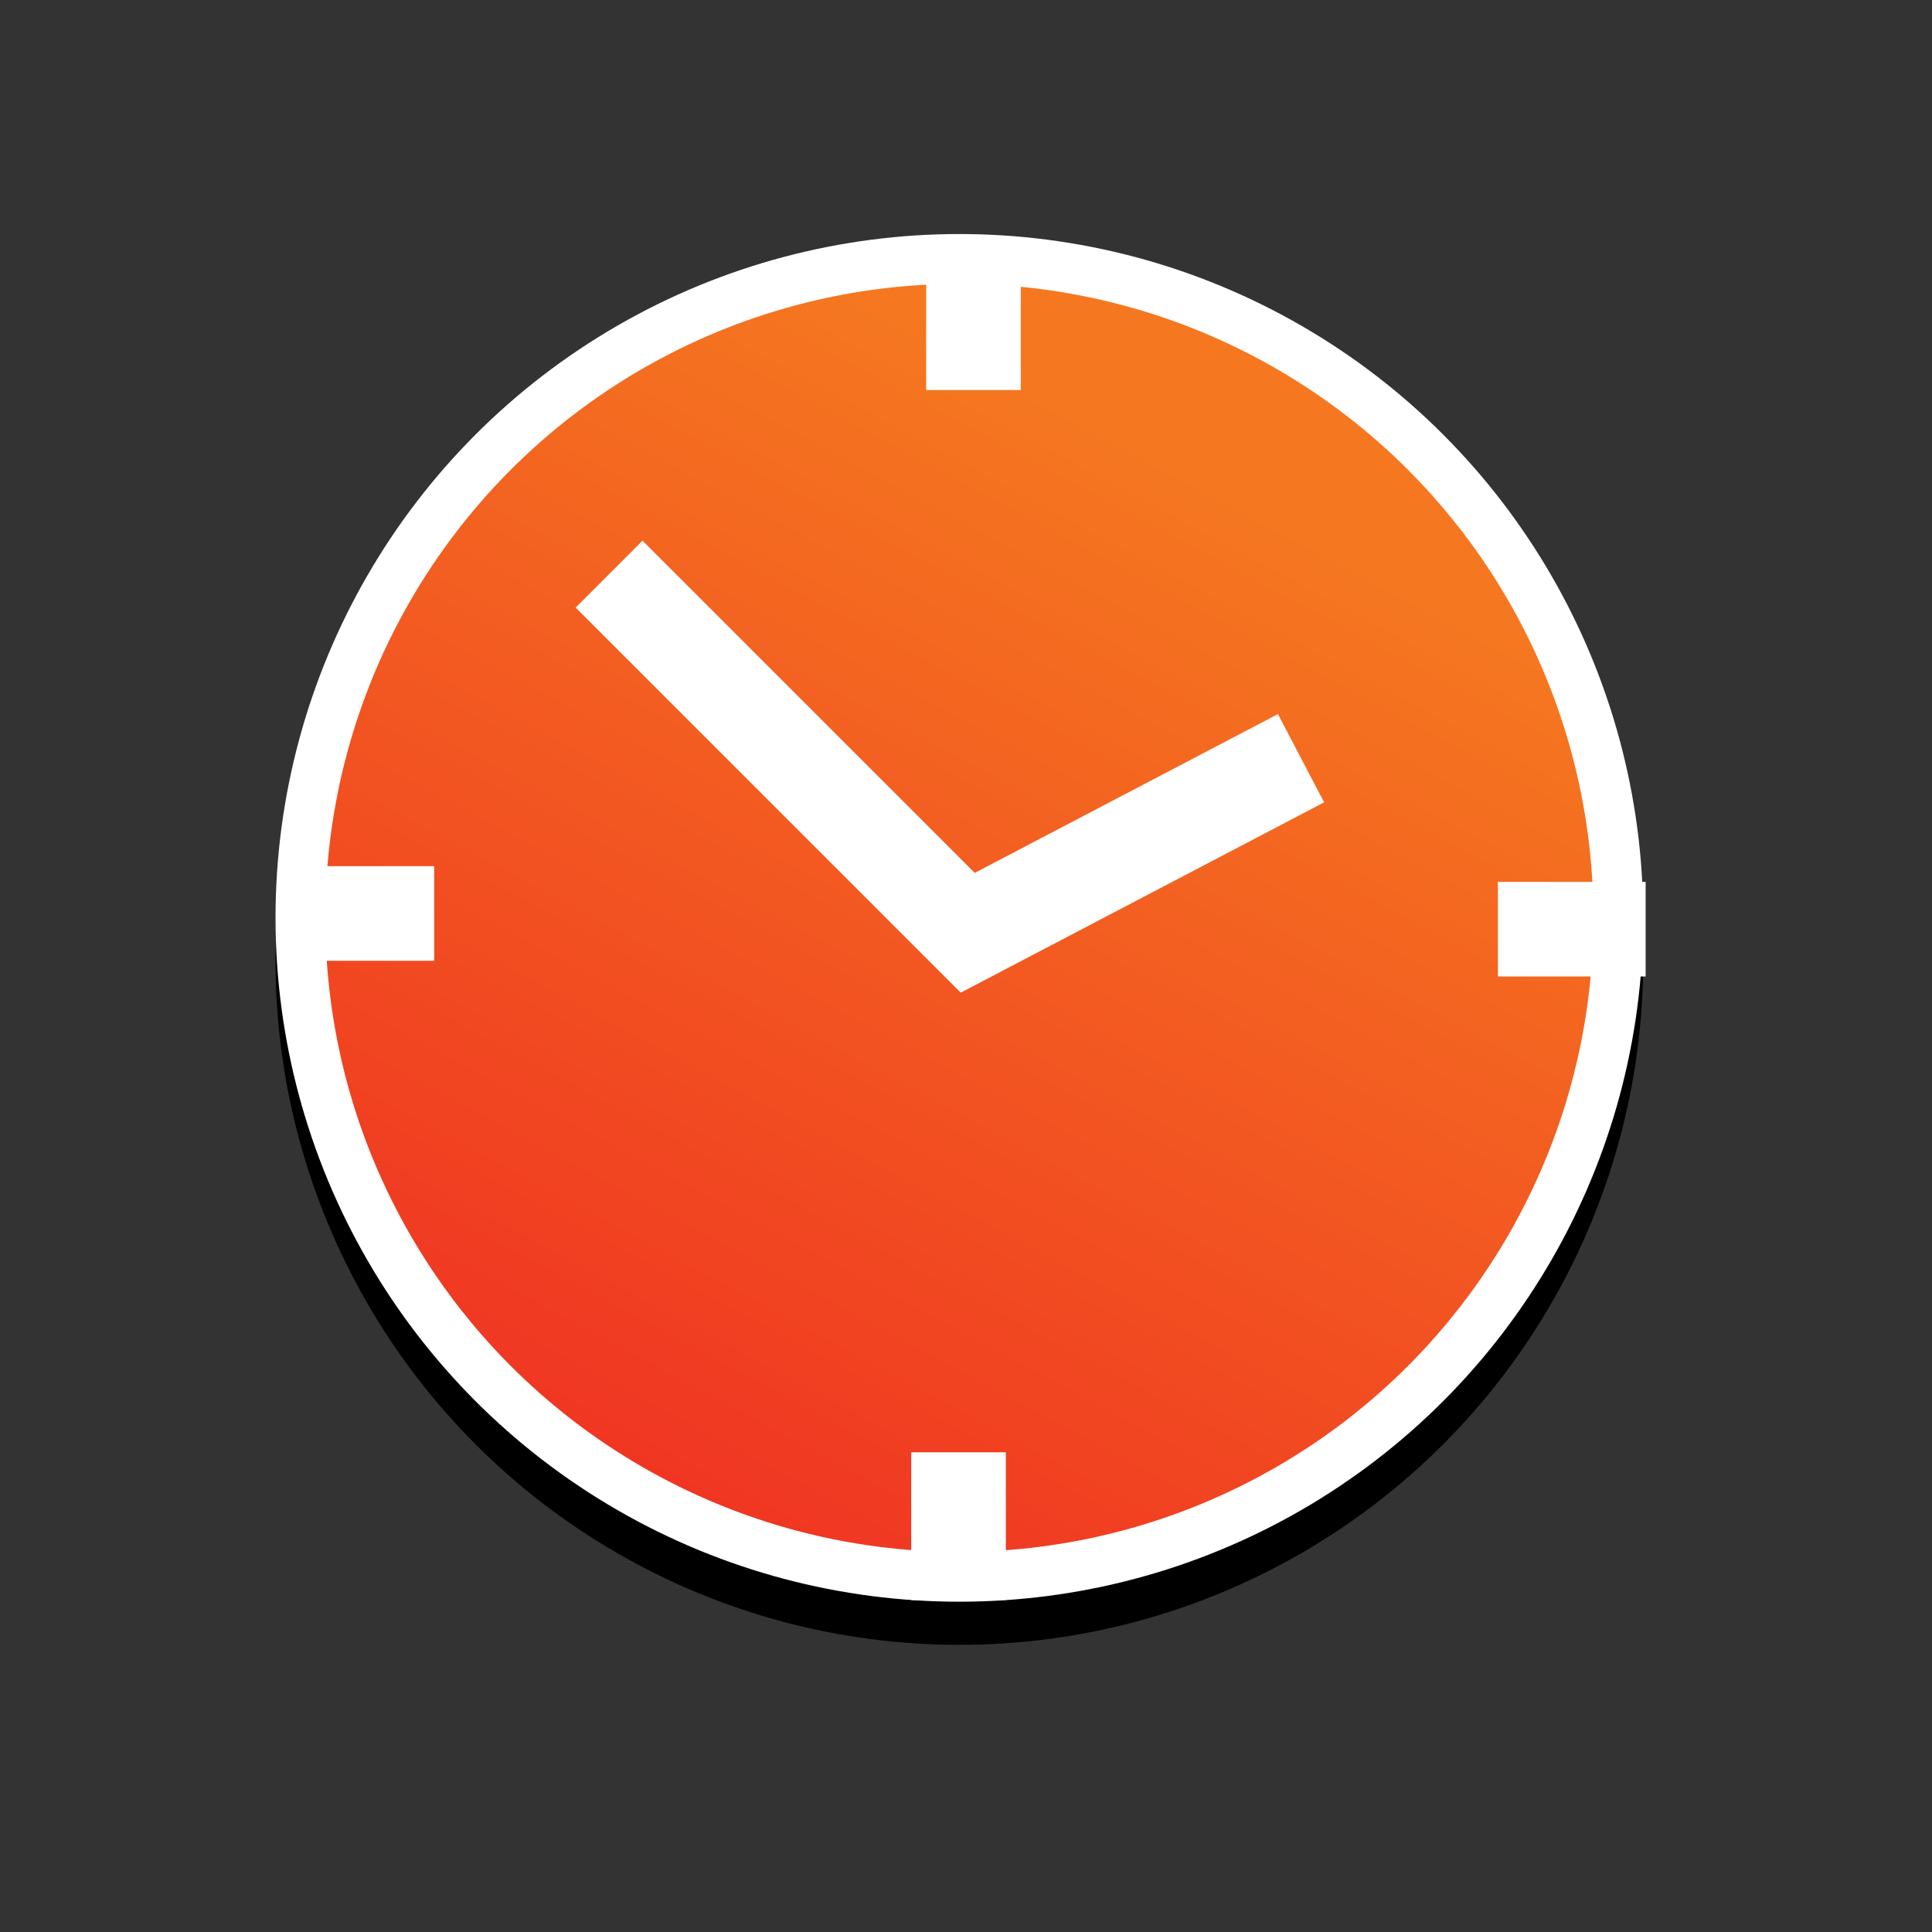 <?xml version="1.0" encoding="utf-8"?>
<!-- Generator: Adobe Illustrator 25.2.1, SVG Export Plug-In . SVG Version: 6.00 Build 0)  -->
<svg version="1.1" xmlns="http://www.w3.org/2000/svg" xmlns:xlink="http://www.w3.org/1999/xlink" x="0px" y="0px"
	 viewBox="0 0 116.4 116.4" style="enable-background:new 0 0 116.4 116.4;" xml:space="preserve">
<rect x="0" y="0" width="116.4" height="116.4" fill="#333333" stroke="none"/>
<style type="text/css">
	.st0{fill:#282828;}
	.st1{opacity:0.5;fill:url(#SVGID_1_);}
	.st2{stroke:#000000;stroke-width:4;stroke-miterlimit:10;}
	.st3{fill:url(#SVGID_2_);stroke:#FFFFFF;stroke-width:3;stroke-miterlimit:10;}
	.st4{fill:url(#SVGID_3_);stroke:#FFFFFF;stroke-width:3;stroke-miterlimit:10;}
	.st5{fill:none;stroke:#000000;stroke-width:2;stroke-miterlimit:10;}
	.st6{stroke:#000000;stroke-width:0.5;stroke-miterlimit:10;}
	.st7{stroke:#000000;stroke-width:2;stroke-miterlimit:10;}
	.st8{stroke:#000000;stroke-width:3;stroke-miterlimit:10;}
	.st9{fill:#070707;stroke:#000000;stroke-width:3;stroke-miterlimit:10;}
	.st10{fill:url(#SVGID_4_);stroke:#FFFFFF;stroke-width:3;stroke-miterlimit:10;}
	.st11{fill:url(#SVGID_5_);stroke:#FFFFFF;stroke-width:3;stroke-miterlimit:10;}
	.st12{fill:url(#SVGID_6_);stroke:#FFFFFF;stroke-width:3;stroke-miterlimit:10;}
	.st13{fill:url(#SVGID_7_);stroke:#FFFFFF;stroke-width:3;stroke-miterlimit:10;}
	.st14{fill:url(#SVGID_8_);stroke:#FFFFFF;stroke-width:3;stroke-miterlimit:10;}
	.st15{fill:url(#SVGID_9_);}
	.st16{fill:#FFFFFF;}
	.st17{fill:url(#SVGID_10_);}
	.st18{fill:url(#SVGID_11_);}
	.st19{fill:url(#SVGID_12_);}
	.st20{fill:url(#SVGID_13_);}
	.st21{fill:url(#SVGID_14_);}
	.st22{fill:url(#SVGID_15_);}
	.st23{fill:none;stroke:#FFFFFF;stroke-width:3;stroke-miterlimit:10;}
	.st24{fill:url(#SVGID_16_);stroke:#FFFFFF;stroke-width:3;stroke-miterlimit:10;}
	.st25{fill:url(#SVGID_17_);}
	.st26{fill:url(#SVGID_18_);stroke:#FFFFFF;stroke-width:3;stroke-miterlimit:10;}
	.st27{fill:url(#SVGID_19_);}
	.st28{fill:url(#SVGID_20_);}
	.st29{opacity:0.5;}
	.st30{fill:#777777;}
	.st31{fill:#7A7A7A;}
	.st32{fill:#ACADAD;}
	.st33{fill:#EE3222;}
	.st34{fill:url(#SVGID_21_);}
	.st35{fill:url(#SVGID_22_);}
	.st36{fill:url(#SVGID_23_);}
	.st37{fill:#DB1B16;}
	.st38{fill:#F36521;}
	.st39{fill:#F57820;}
	.st40{fill:#F98C41;}
	.st41{fill:#474747;}
	.st42{opacity:0.5;fill:#282828;}
	.st43{opacity:0.5;fill:#777777;}
	.st44{opacity:0.5;fill:#ACADAD;}
	.st45{opacity:0.5;fill:#FFFFFF;}
	.st46{opacity:0.5;fill:url(#SVGID_24_);}
	.st47{opacity:0.5;fill:url(#SVGID_25_);}
	.st48{opacity:0.5;fill:url(#SVGID_26_);}
	.st49{opacity:0.5;fill:url(#SVGID_27_);}
	.st50{opacity:0.5;fill:url(#SVGID_28_);}
	.st51{fill:#0F0F0F;}
	.st52{opacity:0.5;fill:#0F0F0F;}
	.st53{fill:url(#SVGID_29_);}
	.st54{fill:url(#SVGID_30_);}
	.st55{fill:url(#SVGID_31_);}
	.st56{opacity:0.8;}
	.st57{fill:url(#SVGID_32_);}
	.st58{fill:url(#SVGID_33_);}
	.st59{fill:url(#SVGID_34_);}
	.st60{fill:url(#SVGID_35_);}
	.st61{opacity:0.5;fill:url(#SVGID_36_);}
	.st62{fill:url(#SVGID_37_);stroke:#FFFFFF;stroke-width:3;stroke-miterlimit:10;}
	.st63{fill:url(#SVGID_38_);stroke:#FFFFFF;stroke-width:3;stroke-miterlimit:10;}
	.st64{fill:url(#SVGID_39_);stroke:#FFFFFF;stroke-width:3;stroke-miterlimit:10;}
	.st65{fill-rule:evenodd;clip-rule:evenodd;fill:#070707;stroke:#000000;stroke-width:3;stroke-miterlimit:10;}
	.st66{fill-rule:evenodd;clip-rule:evenodd;fill:url(#SVGID_40_);stroke:#FFFFFF;stroke-width:3;stroke-miterlimit:10;}
	.st67{fill:#FFFFFF;stroke:#000000;stroke-miterlimit:10;}
	.st68{fill:url(#SVGID_41_);stroke:#FFFFFF;stroke-width:3;stroke-miterlimit:10;}
	.st69{fill:url(#SVGID_42_);stroke:#FFFFFF;stroke-width:3;stroke-miterlimit:10;}
	.st70{fill:url(#SVGID_43_);stroke:#FFFFFF;stroke-width:3;stroke-miterlimit:10;}
	.st71{fill:url(#SVGID_44_);stroke:#FFFFFF;stroke-width:3;stroke-miterlimit:10;}
	.st72{fill:url(#SVGID_45_);stroke:#FFFFFF;stroke-width:3;stroke-miterlimit:10;}
	.st73{fill:#FFFDFD;}
	.st74{fill:#06C406;stroke:#FDFFFD;stroke-width:0.75;stroke-linecap:square;stroke-miterlimit:10;}
	.st75{fill:#070707;}
	.st76{fill:url(#SVGID_46_);stroke:#FFFFFF;stroke-width:3;stroke-miterlimit:10;}
	.st77{fill:url(#SVGID_47_);stroke:#FFFFFF;stroke-width:3;stroke-miterlimit:10;}
	.st78{fill:#06C406;stroke:#FDFFFD;stroke-width:1.5;stroke-linecap:square;stroke-miterlimit:10;}
	.st79{fill:url(#SVGID_48_);stroke:#FFFFFF;stroke-width:3;stroke-miterlimit:10;}
	.st80{fill:url(#SVGID_49_);stroke:#FFFFFF;stroke-width:3;stroke-miterlimit:10;}
	.st81{fill:#FFFFFF;stroke:#FFFFFF;stroke-width:3;stroke-miterlimit:10;}
	.st82{fill:url(#SVGID_50_);stroke:#FFFFFF;stroke-width:3;stroke-miterlimit:10;}
	.st83{fill:url(#SVGID_51_);}
	.st84{fill:url(#SVGID_52_);stroke:#FFFFFF;stroke-width:3;stroke-miterlimit:10;}
	.st85{fill:url(#SVGID_53_);}
	.st86{fill:url(#SVGID_54_);}
	.st87{fill:url(#SVGID_55_);}
	.st88{fill:none;}
	.st89{fill:url(#SVGID_56_);}
	.st90{fill:url(#SVGID_57_);}
	.st91{fill:url(#SVGID_58_);}
	.st92{fill:url(#SVGID_59_);}
	.st93{fill:url(#SVGID_60_);stroke:#FFFFFF;stroke-width:3;stroke-miterlimit:10;}
	.st94{fill:url(#SVGID_61_);stroke:#FFFFFF;stroke-width:3;stroke-miterlimit:10;}
	.st95{fill:url(#SVGID_62_);stroke:#FFFFFF;stroke-width:3;stroke-miterlimit:10;}
	.st96{fill:url(#SVGID_63_);stroke:#FFFFFF;stroke-width:3;stroke-miterlimit:10;}
	.st97{fill:url(#SVGID_64_);}
	.st98{fill:url(#SVGID_65_);stroke:#FFFFFF;stroke-width:3;stroke-miterlimit:10;}
	.st99{fill:url(#SVGID_66_);stroke:#FFFFFF;stroke-width:3;stroke-miterlimit:10;}
	.st100{fill:url(#SVGID_67_);}
	.st101{fill:url(#SVGID_68_);}
	.st102{fill:url(#SVGID_69_);}
	.st103{fill:url(#SVGID_70_);}
	.st104{fill:url(#SVGID_71_);}
	.st105{fill:url(#SVGID_72_);}
	.st106{fill:url(#SVGID_73_);}
	.st107{fill:url(#SVGID_74_);}
	.st108{fill:url(#SVGID_75_);}
	.st109{fill:url(#SVGID_76_);}
	.st110{fill:url(#SVGID_77_);}
	.st111{fill:url(#SVGID_78_);}
	.st112{fill:url(#SVGID_79_);}
	.st113{fill:url(#SVGID_80_);}
	.st114{fill:url(#SVGID_81_);}
	.st115{fill:url(#SVGID_82_);}
	.st116{fill:url(#SVGID_83_);}
	.st117{fill:url(#SVGID_84_);}
	.st118{fill:url(#SVGID_85_);}
	.st119{fill:url(#SVGID_86_);stroke:#FFFFFF;stroke-width:3;stroke-miterlimit:10;}
	.st120{fill:url(#SVGID_87_);stroke:#FFFFFF;stroke-width:3;stroke-miterlimit:10;}
	.st121{fill:url(#SVGID_88_);stroke:#FFFFFF;stroke-width:3;stroke-miterlimit:10;}
	.st122{fill:url(#SVGID_89_);stroke:#FFFFFF;stroke-width:3;stroke-miterlimit:10;}
	.st123{fill:url(#SVGID_90_);}
	.st124{fill:url(#SVGID_91_);}
	.st125{fill:url(#SVGID_92_);}
	.st126{fill:url(#SVGID_93_);}
	.st127{fill:url(#SVGID_94_);stroke:#FFFFFF;stroke-width:3;stroke-miterlimit:10;}
	.st128{fill:url(#SVGID_95_);stroke:#FFFFFF;stroke-width:3;stroke-miterlimit:10;}
	.st129{fill:url(#SVGID_96_);stroke:#FFFFFF;stroke-width:3;stroke-miterlimit:10;}
	.st130{fill:url(#SVGID_97_);stroke:#FFFFFF;stroke-width:3;stroke-miterlimit:10;}
	.st131{fill:url(#SVGID_98_);}
	.st132{fill:url(#SVGID_99_);}
	.st133{fill:url(#SVGID_100_);}
	.st134{fill:url(#SVGID_101_);}
	.st135{fill:url(#SVGID_102_);}
	.st136{fill:url(#SVGID_103_);}
	.st137{fill:url(#SVGID_104_);}
	.st138{fill:url(#SVGID_105_);}
</style>
<g id="Layer_1">
	<circle class="st8" cx="57.8" cy="57.9" r="39.7"/>
	<linearGradient id="SVGID_1_" gradientUnits="userSpaceOnUse" x1="34.794" y1="98.229" x2="72.461" y2="27.895">
		<stop  offset="0" style="stop-color:#EF2C22"/>
		<stop  offset="1" style="stop-color:#F57820"/>
	</linearGradient>
	<circle style="fill:url(#SVGID_1_);stroke:#FFFFFF;stroke-width:3;stroke-miterlimit:10;" cx="57.8" cy="55.3" r="39.7"/>
	
		<rect x="45.5" y="29.8" transform="matrix(0.707 -0.707 0.707 0.707 -18.556 47.705)" class="st16" width="5.7" height="32.8"/>
	<rect x="54.9" y="87.5" class="st16" width="5.7" height="8.9"/>
	<rect x="55.8" y="14.6" class="st16" width="5.7" height="8.9"/>
	
		<rect x="18.9" y="50.6" transform="matrix(-1.836970e-16 1 -1 -1.836970e-16 76.759 33.286)" class="st16" width="5.7" height="8.9"/>
	
		<rect x="91.9" y="51.5" transform="matrix(-1.836970e-16 1 -1 -1.836970e-16 150.647 -38.769)" class="st16" width="5.7" height="8.9"/>
	
		<rect x="64.4" y="39.1" transform="matrix(0.464 0.886 -0.886 0.464 81.754 -32.177)" class="st16" width="6" height="24.7"/>
</g>
<g id="Layer_2">
</g>
</svg>
